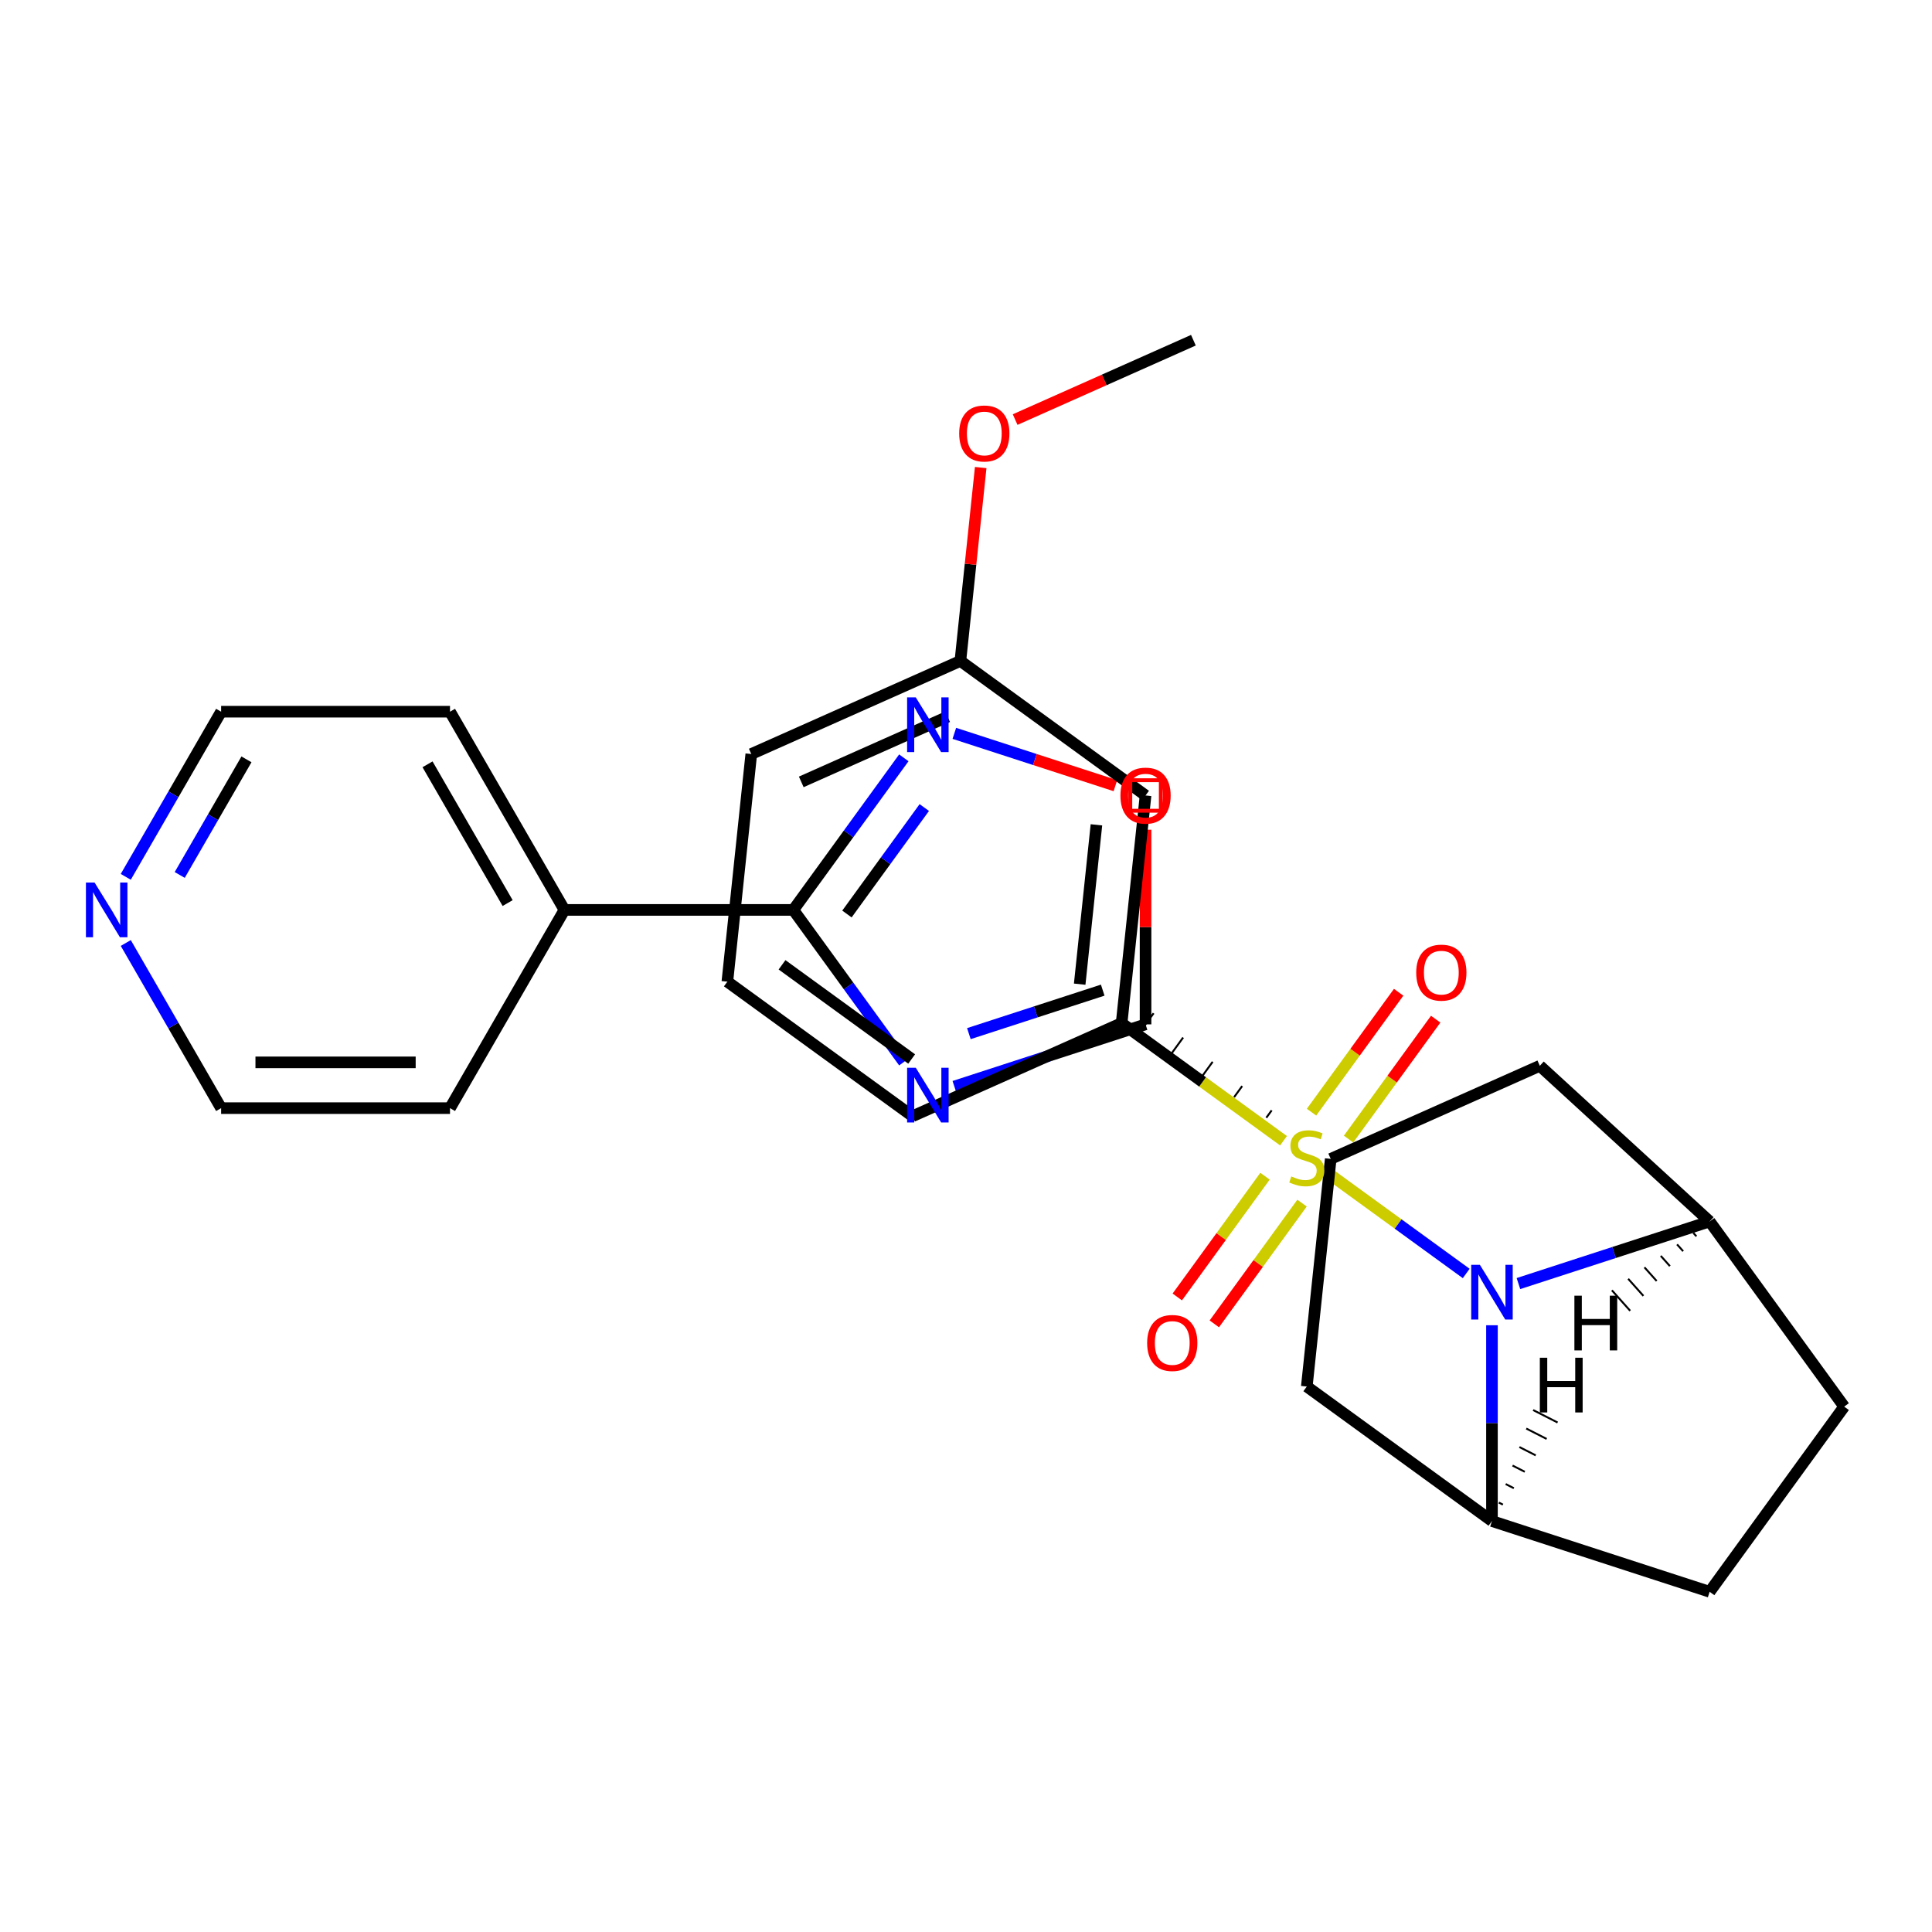 <?xml version='1.0' encoding='iso-8859-1'?>
<svg version='1.1' baseProfile='full'
              xmlns='http://www.w3.org/2000/svg'
                      xmlns:rdkit='http://www.rdkit.org/xml'
                      xmlns:xlink='http://www.w3.org/1999/xlink'
                  xml:space='preserve'
width='1000px' height='1000px' viewBox='0 0 1000 1000'>
<!-- END OF HEADER -->
<rect style='opacity:1.0;fill:#FFFFFF;stroke:none' width='1000' height='1000' x='0' y='0'> </rect>
<path class='bond-0' d='M 688.436,607.941 L 723.673,633.542' style='fill:none;fill-rule:evenodd;stroke:#CCCC00;stroke-width:6px;stroke-linecap:butt;stroke-linejoin:miter;stroke-opacity:1' />
<path class='bond-0' d='M 723.673,633.542 L 758.909,659.142' style='fill:none;fill-rule:evenodd;stroke:#0000FF;stroke-width:6px;stroke-linecap:butt;stroke-linejoin:miter;stroke-opacity:1' />
<path class='bond-7' d='M 664.353,590.443 L 622.452,560' style='fill:none;fill-rule:evenodd;stroke:#CCCC00;stroke-width:6px;stroke-linecap:butt;stroke-linejoin:miter;stroke-opacity:1' />
<path class='bond-7' d='M 622.452,560 L 580.55,529.557' style='fill:none;fill-rule:evenodd;stroke:#000000;stroke-width:6px;stroke-linecap:butt;stroke-linejoin:miter;stroke-opacity:1' />
<path class='bond-12' d='M 654.768,608.802 L 632.064,640.053' style='fill:none;fill-rule:evenodd;stroke:#CCCC00;stroke-width:6px;stroke-linecap:butt;stroke-linejoin:miter;stroke-opacity:1' />
<path class='bond-12' d='M 632.064,640.053 L 609.359,671.303' style='fill:none;fill-rule:evenodd;stroke:#FF0000;stroke-width:6px;stroke-linecap:butt;stroke-linejoin:miter;stroke-opacity:1' />
<path class='bond-12' d='M 673.937,622.729 L 651.233,653.98' style='fill:none;fill-rule:evenodd;stroke:#CCCC00;stroke-width:6px;stroke-linecap:butt;stroke-linejoin:miter;stroke-opacity:1' />
<path class='bond-12' d='M 651.233,653.98 L 628.528,685.23' style='fill:none;fill-rule:evenodd;stroke:#FF0000;stroke-width:6px;stroke-linecap:butt;stroke-linejoin:miter;stroke-opacity:1' />
<path class='bond-13' d='M 698.021,589.581 L 720.566,558.551' style='fill:none;fill-rule:evenodd;stroke:#CCCC00;stroke-width:6px;stroke-linecap:butt;stroke-linejoin:miter;stroke-opacity:1' />
<path class='bond-13' d='M 720.566,558.551 L 743.11,527.521' style='fill:none;fill-rule:evenodd;stroke:#FF0000;stroke-width:6px;stroke-linecap:butt;stroke-linejoin:miter;stroke-opacity:1' />
<path class='bond-13' d='M 678.852,575.654 L 701.397,544.624' style='fill:none;fill-rule:evenodd;stroke:#CCCC00;stroke-width:6px;stroke-linecap:butt;stroke-linejoin:miter;stroke-opacity:1' />
<path class='bond-13' d='M 701.397,544.624 L 723.942,513.594' style='fill:none;fill-rule:evenodd;stroke:#FF0000;stroke-width:6px;stroke-linecap:butt;stroke-linejoin:miter;stroke-opacity:1' />
<path class='bond-5' d='M 785.941,664.375 L 835.426,648.296' style='fill:none;fill-rule:evenodd;stroke:#0000FF;stroke-width:6px;stroke-linecap:butt;stroke-linejoin:miter;stroke-opacity:1' />
<path class='bond-5' d='M 835.426,648.296 L 884.911,632.218' style='fill:none;fill-rule:evenodd;stroke:#000000;stroke-width:6px;stroke-linecap:butt;stroke-linejoin:miter;stroke-opacity:1' />
<path class='bond-6' d='M 772.239,685.949 L 772.239,736.623' style='fill:none;fill-rule:evenodd;stroke:#0000FF;stroke-width:6px;stroke-linecap:butt;stroke-linejoin:miter;stroke-opacity:1' />
<path class='bond-6' d='M 772.239,736.623 L 772.239,787.297' style='fill:none;fill-rule:evenodd;stroke:#000000;stroke-width:6px;stroke-linecap:butt;stroke-linejoin:miter;stroke-opacity:1' />
<path class='bond-1' d='M 493.964,562.363 L 543.449,546.285' style='fill:none;fill-rule:evenodd;stroke:#0000FF;stroke-width:6px;stroke-linecap:butt;stroke-linejoin:miter;stroke-opacity:1' />
<path class='bond-1' d='M 543.449,546.285 L 592.934,530.206' style='fill:none;fill-rule:evenodd;stroke:#000000;stroke-width:6px;stroke-linecap:butt;stroke-linejoin:miter;stroke-opacity:1' />
<path class='bond-1' d='M 501.487,535.005 L 536.127,523.75' style='fill:none;fill-rule:evenodd;stroke:#0000FF;stroke-width:6px;stroke-linecap:butt;stroke-linejoin:miter;stroke-opacity:1' />
<path class='bond-1' d='M 536.127,523.75 L 570.766,512.495' style='fill:none;fill-rule:evenodd;stroke:#000000;stroke-width:6px;stroke-linecap:butt;stroke-linejoin:miter;stroke-opacity:1' />
<path class='bond-2' d='M 467.822,549.693 L 439.225,510.332' style='fill:none;fill-rule:evenodd;stroke:#0000FF;stroke-width:6px;stroke-linecap:butt;stroke-linejoin:miter;stroke-opacity:1' />
<path class='bond-2' d='M 439.225,510.332 L 410.627,470.971' style='fill:none;fill-rule:evenodd;stroke:#000000;stroke-width:6px;stroke-linecap:butt;stroke-linejoin:miter;stroke-opacity:1' />
<path class='bond-17' d='M 410.627,470.971 L 292.157,470.971' style='fill:none;fill-rule:evenodd;stroke:#000000;stroke-width:6px;stroke-linecap:butt;stroke-linejoin:miter;stroke-opacity:1' />
<path class='bond-32' d='M 410.627,470.971 L 439.225,431.61' style='fill:none;fill-rule:evenodd;stroke:#000000;stroke-width:6px;stroke-linecap:butt;stroke-linejoin:miter;stroke-opacity:1' />
<path class='bond-32' d='M 439.225,431.61 L 467.822,392.248' style='fill:none;fill-rule:evenodd;stroke:#0000FF;stroke-width:6px;stroke-linecap:butt;stroke-linejoin:miter;stroke-opacity:1' />
<path class='bond-32' d='M 438.375,473.09 L 458.394,445.537' style='fill:none;fill-rule:evenodd;stroke:#000000;stroke-width:6px;stroke-linecap:butt;stroke-linejoin:miter;stroke-opacity:1' />
<path class='bond-32' d='M 458.394,445.537 L 478.412,417.984' style='fill:none;fill-rule:evenodd;stroke:#0000FF;stroke-width:6px;stroke-linecap:butt;stroke-linejoin:miter;stroke-opacity:1' />
<path class='bond-3' d='M 673.5,587.277 L 672.108,589.194' style='fill:none;fill-rule:evenodd;stroke:#000000;stroke-width:1.0px;stroke-linecap:butt;stroke-linejoin:miter;stroke-opacity:1' />
<path class='bond-3' d='M 658.223,574.712 L 655.437,578.546' style='fill:none;fill-rule:evenodd;stroke:#000000;stroke-width:1.0px;stroke-linecap:butt;stroke-linejoin:miter;stroke-opacity:1' />
<path class='bond-3' d='M 642.945,562.148 L 638.767,567.899' style='fill:none;fill-rule:evenodd;stroke:#000000;stroke-width:1.0px;stroke-linecap:butt;stroke-linejoin:miter;stroke-opacity:1' />
<path class='bond-3' d='M 627.667,549.584 L 622.096,557.251' style='fill:none;fill-rule:evenodd;stroke:#000000;stroke-width:1.0px;stroke-linecap:butt;stroke-linejoin:miter;stroke-opacity:1' />
<path class='bond-3' d='M 612.39,537.02 L 605.426,546.604' style='fill:none;fill-rule:evenodd;stroke:#000000;stroke-width:1.0px;stroke-linecap:butt;stroke-linejoin:miter;stroke-opacity:1' />
<path class='bond-3' d='M 597.112,524.455 L 588.756,535.957' style='fill:none;fill-rule:evenodd;stroke:#000000;stroke-width:1.0px;stroke-linecap:butt;stroke-linejoin:miter;stroke-opacity:1' />
<path class='bond-8' d='M 592.934,530.206 L 592.934,479.832' style='fill:none;fill-rule:evenodd;stroke:#000000;stroke-width:6px;stroke-linecap:butt;stroke-linejoin:miter;stroke-opacity:1' />
<path class='bond-8' d='M 592.934,479.832 L 592.934,429.458' style='fill:none;fill-rule:evenodd;stroke:#FF0000;stroke-width:6px;stroke-linecap:butt;stroke-linejoin:miter;stroke-opacity:1' />
<path class='bond-4' d='M 493.964,379.579 L 535.648,393.123' style='fill:none;fill-rule:evenodd;stroke:#0000FF;stroke-width:6px;stroke-linecap:butt;stroke-linejoin:miter;stroke-opacity:1' />
<path class='bond-4' d='M 535.648,393.123 L 577.332,406.667' style='fill:none;fill-rule:evenodd;stroke:#FF0000;stroke-width:6px;stroke-linecap:butt;stroke-linejoin:miter;stroke-opacity:1' />
<path class='bond-10' d='M 884.911,632.218 L 797.006,551.655' style='fill:none;fill-rule:evenodd;stroke:#000000;stroke-width:6px;stroke-linecap:butt;stroke-linejoin:miter;stroke-opacity:1' />
<path class='bond-15' d='M 884.911,632.218 L 954.545,728.062' style='fill:none;fill-rule:evenodd;stroke:#000000;stroke-width:6px;stroke-linecap:butt;stroke-linejoin:miter;stroke-opacity:1' />
<path class='bond-34' d='M 876.476,638.157 L 878.054,639.925' style='fill:none;fill-rule:evenodd;stroke:#000000;stroke-width:1.0px;stroke-linecap:butt;stroke-linejoin:miter;stroke-opacity:1' />
<path class='bond-34' d='M 868.042,644.096 L 871.198,647.631' style='fill:none;fill-rule:evenodd;stroke:#000000;stroke-width:1.0px;stroke-linecap:butt;stroke-linejoin:miter;stroke-opacity:1' />
<path class='bond-34' d='M 859.608,650.035 L 864.341,655.338' style='fill:none;fill-rule:evenodd;stroke:#000000;stroke-width:1.0px;stroke-linecap:butt;stroke-linejoin:miter;stroke-opacity:1' />
<path class='bond-34' d='M 851.174,655.974 L 857.485,663.045' style='fill:none;fill-rule:evenodd;stroke:#000000;stroke-width:1.0px;stroke-linecap:butt;stroke-linejoin:miter;stroke-opacity:1' />
<path class='bond-34' d='M 842.74,661.913 L 850.629,670.752' style='fill:none;fill-rule:evenodd;stroke:#000000;stroke-width:1.0px;stroke-linecap:butt;stroke-linejoin:miter;stroke-opacity:1' />
<path class='bond-34' d='M 834.306,667.853 L 843.772,678.459' style='fill:none;fill-rule:evenodd;stroke:#000000;stroke-width:1.0px;stroke-linecap:butt;stroke-linejoin:miter;stroke-opacity:1' />
<path class='bond-11' d='M 772.239,787.297 L 676.395,717.662' style='fill:none;fill-rule:evenodd;stroke:#000000;stroke-width:6px;stroke-linecap:butt;stroke-linejoin:miter;stroke-opacity:1' />
<path class='bond-16' d='M 772.239,787.297 L 884.911,823.906' style='fill:none;fill-rule:evenodd;stroke:#000000;stroke-width:6px;stroke-linecap:butt;stroke-linejoin:miter;stroke-opacity:1' />
<path class='bond-35' d='M 777.9,778.795 L 775.789,777.72' style='fill:none;fill-rule:evenodd;stroke:#000000;stroke-width:1.0px;stroke-linecap:butt;stroke-linejoin:miter;stroke-opacity:1' />
<path class='bond-35' d='M 783.562,770.293 L 779.339,768.142' style='fill:none;fill-rule:evenodd;stroke:#000000;stroke-width:1.0px;stroke-linecap:butt;stroke-linejoin:miter;stroke-opacity:1' />
<path class='bond-35' d='M 789.223,761.792 L 782.89,758.565' style='fill:none;fill-rule:evenodd;stroke:#000000;stroke-width:1.0px;stroke-linecap:butt;stroke-linejoin:miter;stroke-opacity:1' />
<path class='bond-35' d='M 794.885,753.29 L 786.44,748.987' style='fill:none;fill-rule:evenodd;stroke:#000000;stroke-width:1.0px;stroke-linecap:butt;stroke-linejoin:miter;stroke-opacity:1' />
<path class='bond-35' d='M 800.546,744.788 L 789.99,739.41' style='fill:none;fill-rule:evenodd;stroke:#000000;stroke-width:1.0px;stroke-linecap:butt;stroke-linejoin:miter;stroke-opacity:1' />
<path class='bond-35' d='M 806.208,736.287 L 793.541,729.833' style='fill:none;fill-rule:evenodd;stroke:#000000;stroke-width:1.0px;stroke-linecap:butt;stroke-linejoin:miter;stroke-opacity:1' />
<path class='bond-14' d='M 580.55,529.557 L 592.934,411.736' style='fill:none;fill-rule:evenodd;stroke:#000000;stroke-width:6px;stroke-linecap:butt;stroke-linejoin:miter;stroke-opacity:1' />
<path class='bond-14' d='M 558.844,509.407 L 567.512,426.932' style='fill:none;fill-rule:evenodd;stroke:#000000;stroke-width:6px;stroke-linecap:butt;stroke-linejoin:miter;stroke-opacity:1' />
<path class='bond-20' d='M 580.55,529.557 L 472.323,577.743' style='fill:none;fill-rule:evenodd;stroke:#000000;stroke-width:6px;stroke-linecap:butt;stroke-linejoin:miter;stroke-opacity:1' />
<path class='bond-9' d='M 688.778,599.841 L 676.395,717.662' style='fill:none;fill-rule:evenodd;stroke:#000000;stroke-width:6px;stroke-linecap:butt;stroke-linejoin:miter;stroke-opacity:1' />
<path class='bond-30' d='M 688.778,599.841 L 797.006,551.655' style='fill:none;fill-rule:evenodd;stroke:#000000;stroke-width:6px;stroke-linecap:butt;stroke-linejoin:miter;stroke-opacity:1' />
<path class='bond-19' d='M 592.934,411.736 L 497.09,342.101' style='fill:none;fill-rule:evenodd;stroke:#000000;stroke-width:6px;stroke-linecap:butt;stroke-linejoin:miter;stroke-opacity:1' />
<path class='bond-29' d='M 954.545,728.062 L 884.911,823.906' style='fill:none;fill-rule:evenodd;stroke:#000000;stroke-width:6px;stroke-linecap:butt;stroke-linejoin:miter;stroke-opacity:1' />
<path class='bond-25' d='M 292.157,470.971 L 232.922,573.569' style='fill:none;fill-rule:evenodd;stroke:#000000;stroke-width:6px;stroke-linecap:butt;stroke-linejoin:miter;stroke-opacity:1' />
<path class='bond-26' d='M 292.157,470.971 L 232.922,368.373' style='fill:none;fill-rule:evenodd;stroke:#000000;stroke-width:6px;stroke-linecap:butt;stroke-linejoin:miter;stroke-opacity:1' />
<path class='bond-26' d='M 262.752,467.428 L 221.288,395.61' style='fill:none;fill-rule:evenodd;stroke:#000000;stroke-width:6px;stroke-linecap:butt;stroke-linejoin:miter;stroke-opacity:1' />
<path class='bond-18' d='M 65.102,453.849 L 89.777,411.111' style='fill:none;fill-rule:evenodd;stroke:#0000FF;stroke-width:6px;stroke-linecap:butt;stroke-linejoin:miter;stroke-opacity:1' />
<path class='bond-18' d='M 89.777,411.111 L 114.452,368.373' style='fill:none;fill-rule:evenodd;stroke:#000000;stroke-width:6px;stroke-linecap:butt;stroke-linejoin:miter;stroke-opacity:1' />
<path class='bond-18' d='M 93.024,452.875 L 110.297,422.958' style='fill:none;fill-rule:evenodd;stroke:#0000FF;stroke-width:6px;stroke-linecap:butt;stroke-linejoin:miter;stroke-opacity:1' />
<path class='bond-18' d='M 110.297,422.958 L 127.569,393.041' style='fill:none;fill-rule:evenodd;stroke:#000000;stroke-width:6px;stroke-linecap:butt;stroke-linejoin:miter;stroke-opacity:1' />
<path class='bond-33' d='M 65.102,488.093 L 89.777,530.831' style='fill:none;fill-rule:evenodd;stroke:#0000FF;stroke-width:6px;stroke-linecap:butt;stroke-linejoin:miter;stroke-opacity:1' />
<path class='bond-33' d='M 89.777,530.831 L 114.452,573.569' style='fill:none;fill-rule:evenodd;stroke:#000000;stroke-width:6px;stroke-linecap:butt;stroke-linejoin:miter;stroke-opacity:1' />
<path class='bond-21' d='M 497.09,342.101 L 502.35,292.051' style='fill:none;fill-rule:evenodd;stroke:#000000;stroke-width:6px;stroke-linecap:butt;stroke-linejoin:miter;stroke-opacity:1' />
<path class='bond-21' d='M 502.35,292.051 L 507.61,242.002' style='fill:none;fill-rule:evenodd;stroke:#FF0000;stroke-width:6px;stroke-linecap:butt;stroke-linejoin:miter;stroke-opacity:1' />
<path class='bond-31' d='M 497.09,342.101 L 388.862,390.287' style='fill:none;fill-rule:evenodd;stroke:#000000;stroke-width:6px;stroke-linecap:butt;stroke-linejoin:miter;stroke-opacity:1' />
<path class='bond-31' d='M 490.493,370.974 L 414.733,404.705' style='fill:none;fill-rule:evenodd;stroke:#000000;stroke-width:6px;stroke-linecap:butt;stroke-linejoin:miter;stroke-opacity:1' />
<path class='bond-22' d='M 472.323,577.743 L 376.478,508.108' style='fill:none;fill-rule:evenodd;stroke:#000000;stroke-width:6px;stroke-linecap:butt;stroke-linejoin:miter;stroke-opacity:1' />
<path class='bond-22' d='M 471.873,548.129 L 404.782,499.385' style='fill:none;fill-rule:evenodd;stroke:#000000;stroke-width:6px;stroke-linecap:butt;stroke-linejoin:miter;stroke-opacity:1' />
<path class='bond-28' d='M 525.435,217.173 L 571.568,196.634' style='fill:none;fill-rule:evenodd;stroke:#FF0000;stroke-width:6px;stroke-linecap:butt;stroke-linejoin:miter;stroke-opacity:1' />
<path class='bond-28' d='M 571.568,196.634 L 617.701,176.094' style='fill:none;fill-rule:evenodd;stroke:#000000;stroke-width:6px;stroke-linecap:butt;stroke-linejoin:miter;stroke-opacity:1' />
<path class='bond-27' d='M 376.478,508.108 L 388.862,390.287' style='fill:none;fill-rule:evenodd;stroke:#000000;stroke-width:6px;stroke-linecap:butt;stroke-linejoin:miter;stroke-opacity:1' />
<path class='bond-23' d='M 114.452,573.569 L 232.922,573.569' style='fill:none;fill-rule:evenodd;stroke:#000000;stroke-width:6px;stroke-linecap:butt;stroke-linejoin:miter;stroke-opacity:1' />
<path class='bond-23' d='M 132.223,549.875 L 215.152,549.875' style='fill:none;fill-rule:evenodd;stroke:#000000;stroke-width:6px;stroke-linecap:butt;stroke-linejoin:miter;stroke-opacity:1' />
<path class='bond-24' d='M 114.452,368.373 L 232.922,368.373' style='fill:none;fill-rule:evenodd;stroke:#000000;stroke-width:6px;stroke-linecap:butt;stroke-linejoin:miter;stroke-opacity:1' />
<path  class='atom-0' d='M 668.395 608.912
Q 668.715 609.032, 670.035 609.592
Q 671.355 610.152, 672.795 610.512
Q 674.275 610.832, 675.715 610.832
Q 678.395 610.832, 679.955 609.552
Q 681.515 608.232, 681.515 605.952
Q 681.515 604.392, 680.715 603.432
Q 679.955 602.472, 678.755 601.952
Q 677.555 601.432, 675.555 600.832
Q 673.035 600.072, 671.515 599.352
Q 670.035 598.632, 668.955 597.112
Q 667.915 595.592, 667.915 593.032
Q 667.915 589.472, 670.315 587.272
Q 672.755 585.072, 677.555 585.072
Q 680.835 585.072, 684.555 586.632
L 683.635 589.712
Q 680.235 588.312, 677.675 588.312
Q 674.915 588.312, 673.395 589.472
Q 671.875 590.592, 671.915 592.552
Q 671.915 594.072, 672.675 594.992
Q 673.475 595.912, 674.595 596.432
Q 675.755 596.952, 677.675 597.552
Q 680.235 598.352, 681.755 599.152
Q 683.275 599.952, 684.355 601.592
Q 685.475 603.192, 685.475 605.952
Q 685.475 609.872, 682.835 611.992
Q 680.235 614.072, 675.875 614.072
Q 673.355 614.072, 671.435 613.512
Q 669.555 612.992, 667.315 612.072
L 668.395 608.912
' fill='#CCCC00'/>
<path  class='atom-1' d='M 765.979 654.667
L 775.259 669.667
Q 776.179 671.147, 777.659 673.827
Q 779.139 676.507, 779.219 676.667
L 779.219 654.667
L 782.979 654.667
L 782.979 682.987
L 779.099 682.987
L 769.139 666.587
Q 767.979 664.667, 766.739 662.467
Q 765.539 660.267, 765.179 659.587
L 765.179 682.987
L 761.499 682.987
L 761.499 654.667
L 765.979 654.667
' fill='#0000FF'/>
<path  class='atom-2' d='M 474.002 552.655
L 483.282 567.655
Q 484.202 569.135, 485.682 571.815
Q 487.162 574.495, 487.242 574.655
L 487.242 552.655
L 491.002 552.655
L 491.002 580.975
L 487.122 580.975
L 477.162 564.575
Q 476.002 562.655, 474.762 560.455
Q 473.562 558.255, 473.202 557.575
L 473.202 580.975
L 469.522 580.975
L 469.522 552.655
L 474.002 552.655
' fill='#0000FF'/>
<path  class='atom-5' d='M 474.002 360.967
L 483.282 375.967
Q 484.202 377.447, 485.682 380.127
Q 487.162 382.807, 487.242 382.967
L 487.242 360.967
L 491.002 360.967
L 491.002 389.287
L 487.122 389.287
L 477.162 372.887
Q 476.002 370.967, 474.762 368.767
Q 473.562 366.567, 473.202 365.887
L 473.202 389.287
L 469.522 389.287
L 469.522 360.967
L 474.002 360.967
' fill='#0000FF'/>
<path  class='atom-9' d='M 579.934 411.816
Q 579.934 405.016, 583.294 401.216
Q 586.654 397.416, 592.934 397.416
Q 599.214 397.416, 602.574 401.216
Q 605.934 405.016, 605.934 411.816
Q 605.934 418.696, 602.534 422.616
Q 599.134 426.496, 592.934 426.496
Q 586.694 426.496, 583.294 422.616
Q 579.934 418.736, 579.934 411.816
M 592.934 423.296
Q 597.254 423.296, 599.574 420.416
Q 601.934 417.496, 601.934 411.816
Q 601.934 406.256, 599.574 403.456
Q 597.254 400.616, 592.934 400.616
Q 588.614 400.616, 586.254 403.416
Q 583.934 406.216, 583.934 411.816
Q 583.934 417.536, 586.254 420.416
Q 588.614 423.296, 592.934 423.296
' fill='#FF0000'/>
<path  class='atom-13' d='M 593.76 695.116
Q 593.76 688.316, 597.12 684.516
Q 600.48 680.716, 606.76 680.716
Q 613.04 680.716, 616.4 684.516
Q 619.76 688.316, 619.76 695.116
Q 619.76 701.996, 616.36 705.916
Q 612.96 709.796, 606.76 709.796
Q 600.52 709.796, 597.12 705.916
Q 593.76 702.036, 593.76 695.116
M 606.76 706.596
Q 611.08 706.596, 613.4 703.716
Q 615.76 700.796, 615.76 695.116
Q 615.76 689.556, 613.4 686.756
Q 611.08 683.916, 606.76 683.916
Q 602.44 683.916, 600.08 686.716
Q 597.76 689.516, 597.76 695.116
Q 597.76 700.836, 600.08 703.716
Q 602.44 706.596, 606.76 706.596
' fill='#FF0000'/>
<path  class='atom-14' d='M 733.029 503.428
Q 733.029 496.628, 736.389 492.828
Q 739.749 489.028, 746.029 489.028
Q 752.309 489.028, 755.669 492.828
Q 759.029 496.628, 759.029 503.428
Q 759.029 510.308, 755.629 514.228
Q 752.229 518.108, 746.029 518.108
Q 739.789 518.108, 736.389 514.228
Q 733.029 510.348, 733.029 503.428
M 746.029 514.908
Q 750.349 514.908, 752.669 512.028
Q 755.029 509.108, 755.029 503.428
Q 755.029 497.868, 752.669 495.068
Q 750.349 492.228, 746.029 492.228
Q 741.709 492.228, 739.349 495.028
Q 737.029 497.828, 737.029 503.428
Q 737.029 509.148, 739.349 512.028
Q 741.709 514.908, 746.029 514.908
' fill='#FF0000'/>
<path  class='atom-19' d='M 48.957 456.811
L 58.237 471.811
Q 59.157 473.291, 60.637 475.971
Q 62.117 478.651, 62.197 478.811
L 62.197 456.811
L 65.957 456.811
L 65.957 485.131
L 62.077 485.131
L 52.117 468.731
Q 50.957 466.811, 49.717 464.611
Q 48.517 462.411, 48.157 461.731
L 48.157 485.131
L 44.477 485.131
L 44.477 456.811
L 48.957 456.811
' fill='#0000FF'/>
<path  class='atom-22' d='M 496.473 224.36
Q 496.473 217.56, 499.833 213.76
Q 503.193 209.96, 509.473 209.96
Q 515.753 209.96, 519.113 213.76
Q 522.473 217.56, 522.473 224.36
Q 522.473 231.24, 519.073 235.16
Q 515.673 239.04, 509.473 239.04
Q 503.233 239.04, 499.833 235.16
Q 496.473 231.28, 496.473 224.36
M 509.473 235.84
Q 513.793 235.84, 516.113 232.96
Q 518.473 230.04, 518.473 224.36
Q 518.473 218.8, 516.113 216
Q 513.793 213.16, 509.473 213.16
Q 505.153 213.16, 502.793 215.96
Q 500.473 218.76, 500.473 224.36
Q 500.473 230.08, 502.793 232.96
Q 505.153 235.84, 509.473 235.84
' fill='#FF0000'/>
<path  class='atom-30' d='M 814.905 670.647
L 818.745 670.647
L 818.745 682.687
L 833.225 682.687
L 833.225 670.647
L 837.065 670.647
L 837.065 698.967
L 833.225 698.967
L 833.225 685.887
L 818.745 685.887
L 818.745 698.967
L 814.905 698.967
L 814.905 670.647
' fill='#000000'/>
<path  class='atom-31' d='M 797.015 702.765
L 800.855 702.765
L 800.855 714.805
L 815.335 714.805
L 815.335 702.765
L 819.175 702.765
L 819.175 731.085
L 815.335 731.085
L 815.335 718.005
L 800.855 718.005
L 800.855 731.085
L 797.015 731.085
L 797.015 702.765
' fill='#000000'/>
<path d='M 585.036,419.634 L 585.036,403.838 L 600.832,403.838 L 600.832,419.634 L 585.036,419.634' style='fill:none;stroke:#FF0000;stroke-width:2px;stroke-linecap:butt;stroke-linejoin:miter;stroke-opacity:1;' />
</svg>
